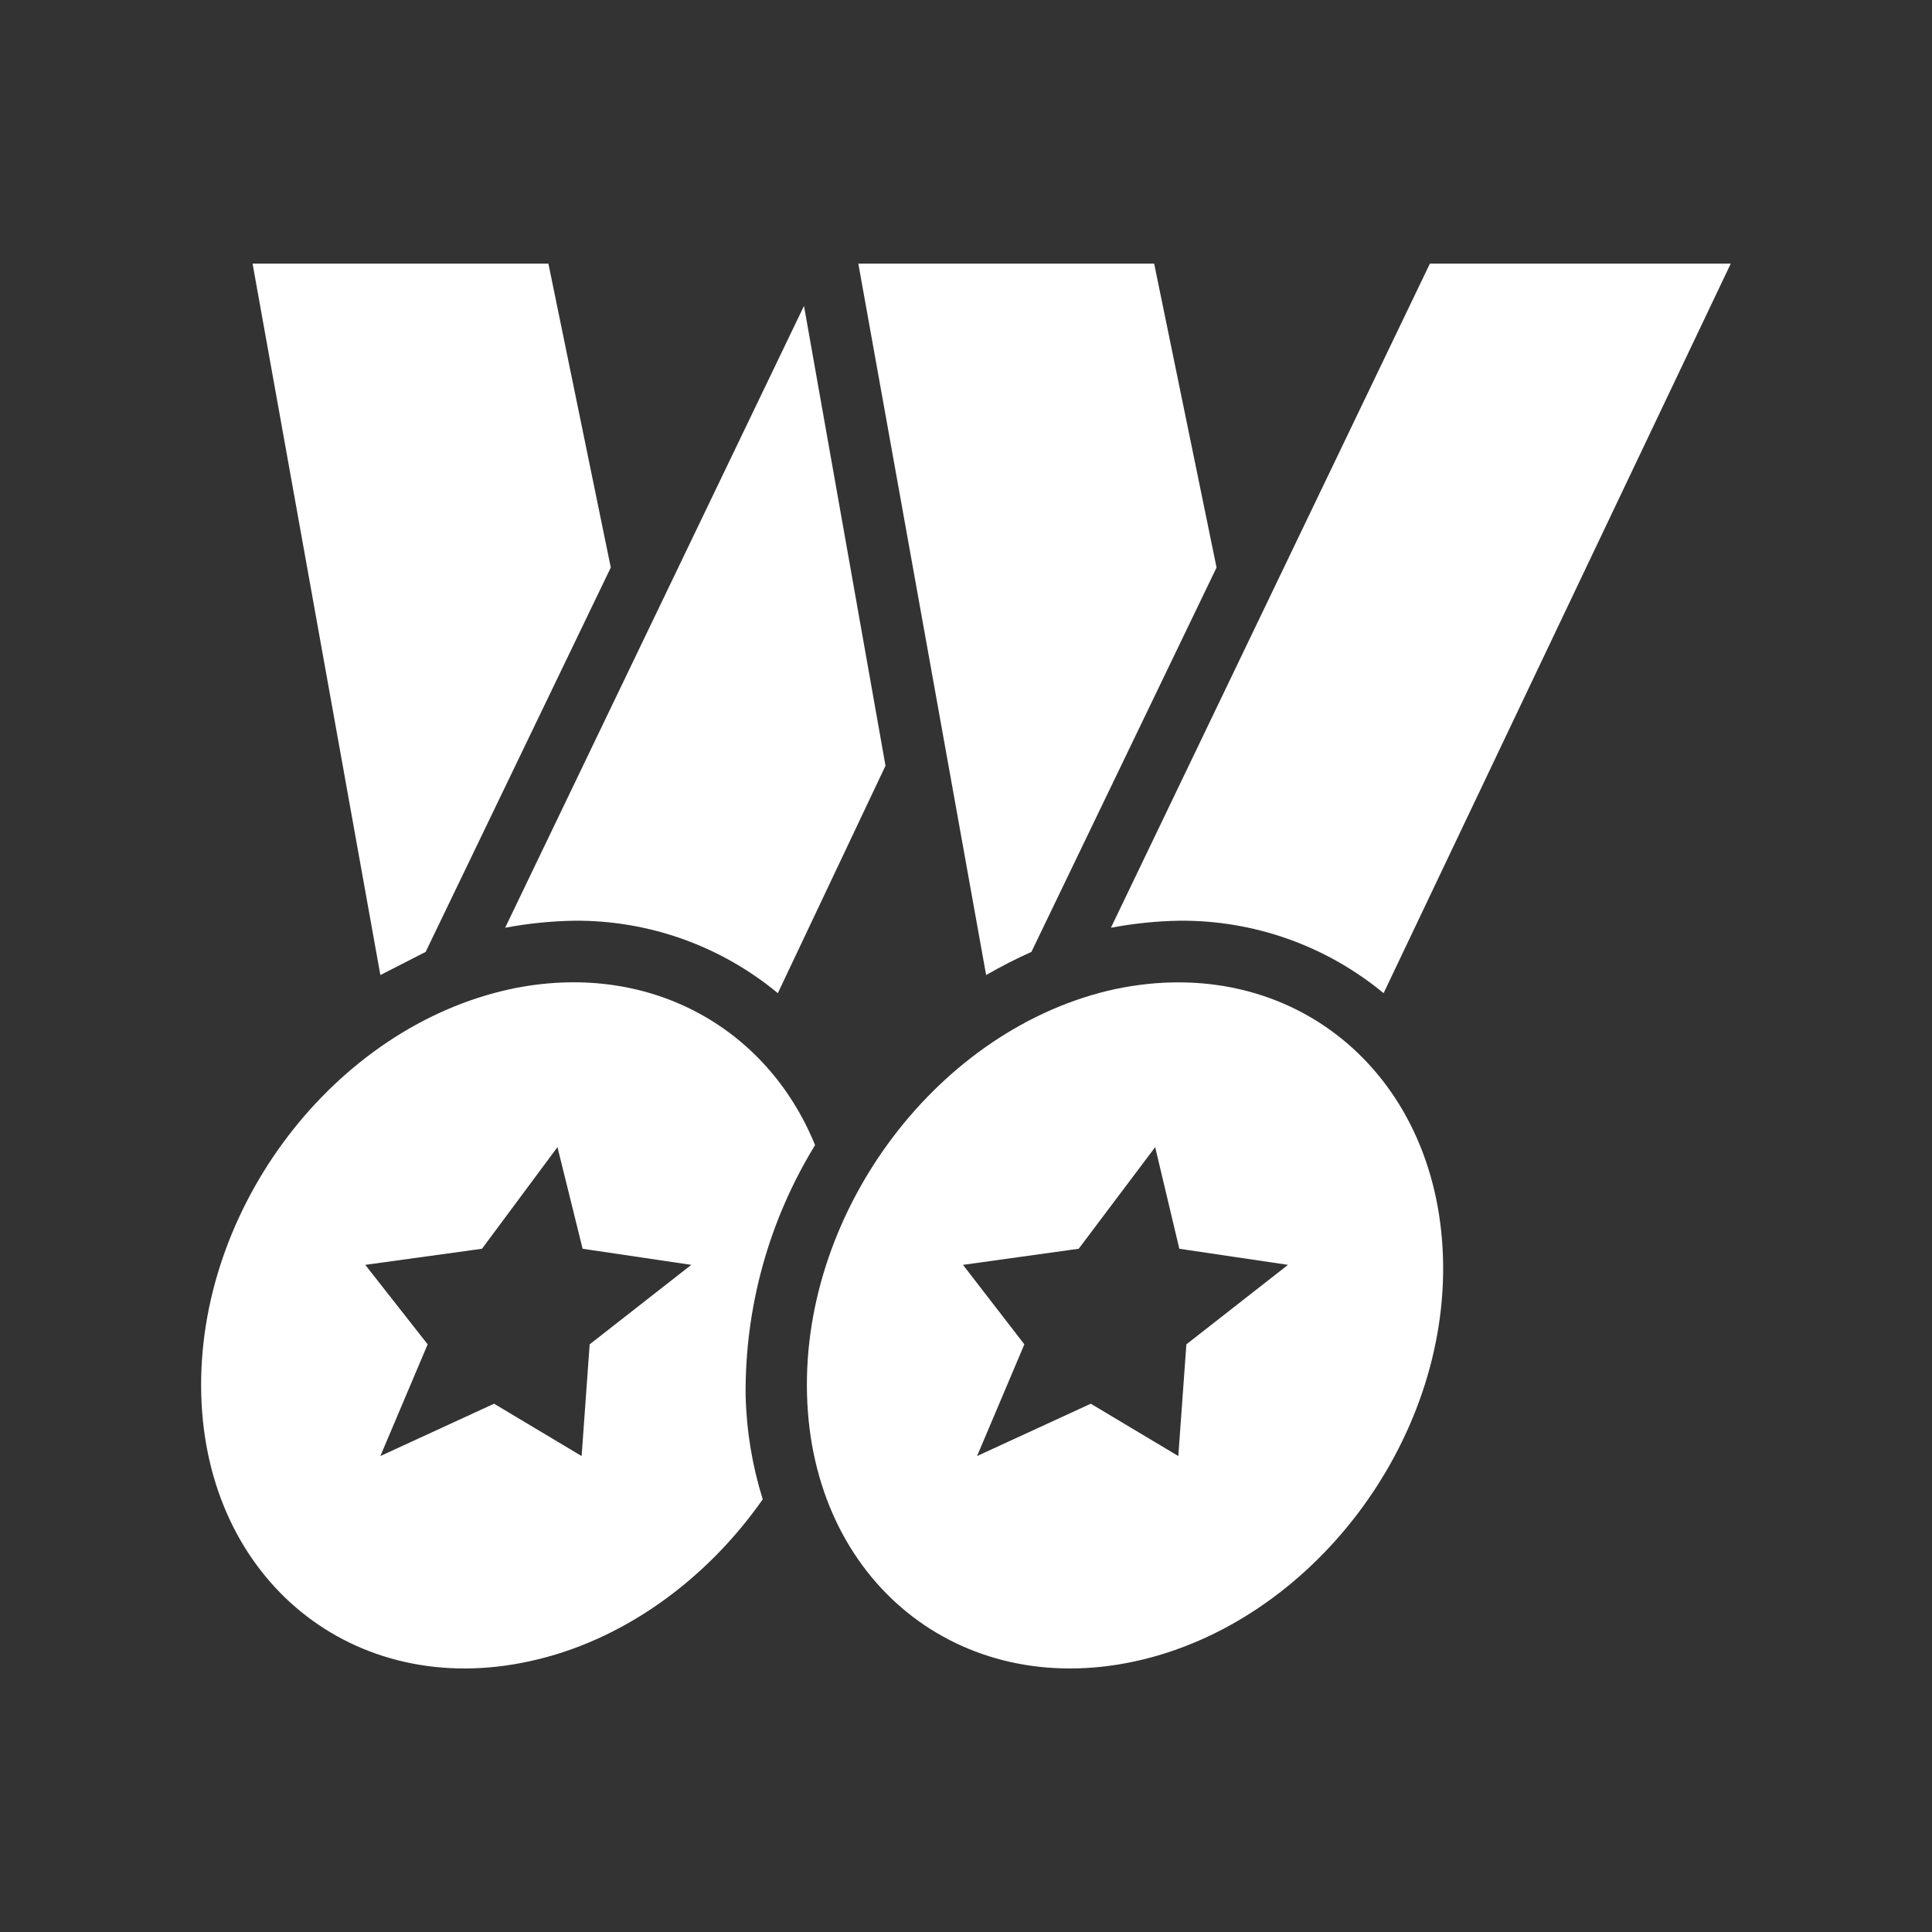 <svg width="192" height="192" viewBox="0 0 192 192" fill="none" xmlns="http://www.w3.org/2000/svg">
<rect x="0" y="0" width="192" height="192" fill="#333333" stroke="none"/>
<path d="M102.5 94.6L120.9 56.4L114.7 26.2H85.3L98 96.9C99.458 96.054 100.96 95.286 102.5 94.6Z" fill="white"/>
<path d="M117.2 91.5C124.604 91.432 131.794 93.982 137.5 98.7L172 26.2H142.1L110.4 92.2C112.643 91.774 114.917 91.54 117.2 91.5Z" fill="white"/>
<path d="M42.3 94.6L60.7 56.4L54.5 26.2H25.1L37.8 96.9L42.3 94.6Z" fill="white"/>
<path d="M57.1 91.5C64.471 91.446 71.624 93.996 77.3 98.7L88 76.1L79.9 30.4L50.2 92.2C52.476 91.769 54.784 91.535 57.1 91.5Z" fill="white"/>
<path d="M110.8 98.3C93.4 102.1 79.7 120.1 80.2 138.6C80.7 157.1 95.3 168.9 112.8 165.1C130.3 161.3 144 143.3 143.4 124.9C142.8 106.5 128.3 94.6 110.8 98.3ZM117.9 133.6L117.1 144.7L108.4 139.5L97.1 144.7L101.8 133.6L95.7 125.7L107.2 124.1L114.8 114L117.2 124.1L128 125.7L117.9 133.6Z" fill="white"/>
<path d="M81 113.8C76.2 102 64.3 95.4 50.7 98.3C33.2 102.1 19.5 120.1 20 138.6C20.5 157.1 35.2 168.9 52.6 165.1C61.9 163.1 70.2 157 75.8 149C74.757 145.663 74.185 142.196 74.1 138.7C74.018 129.917 76.409 121.288 81 113.8ZM58.6 133.6L57.8 144.7L49.1 139.5L37.8 144.7L42.5 133.6L36.3 125.7L47.9 124.1L55.4 114L57.9 124.1L68.7 125.7L58.6 133.6Z" fill="white"/>
</svg>
